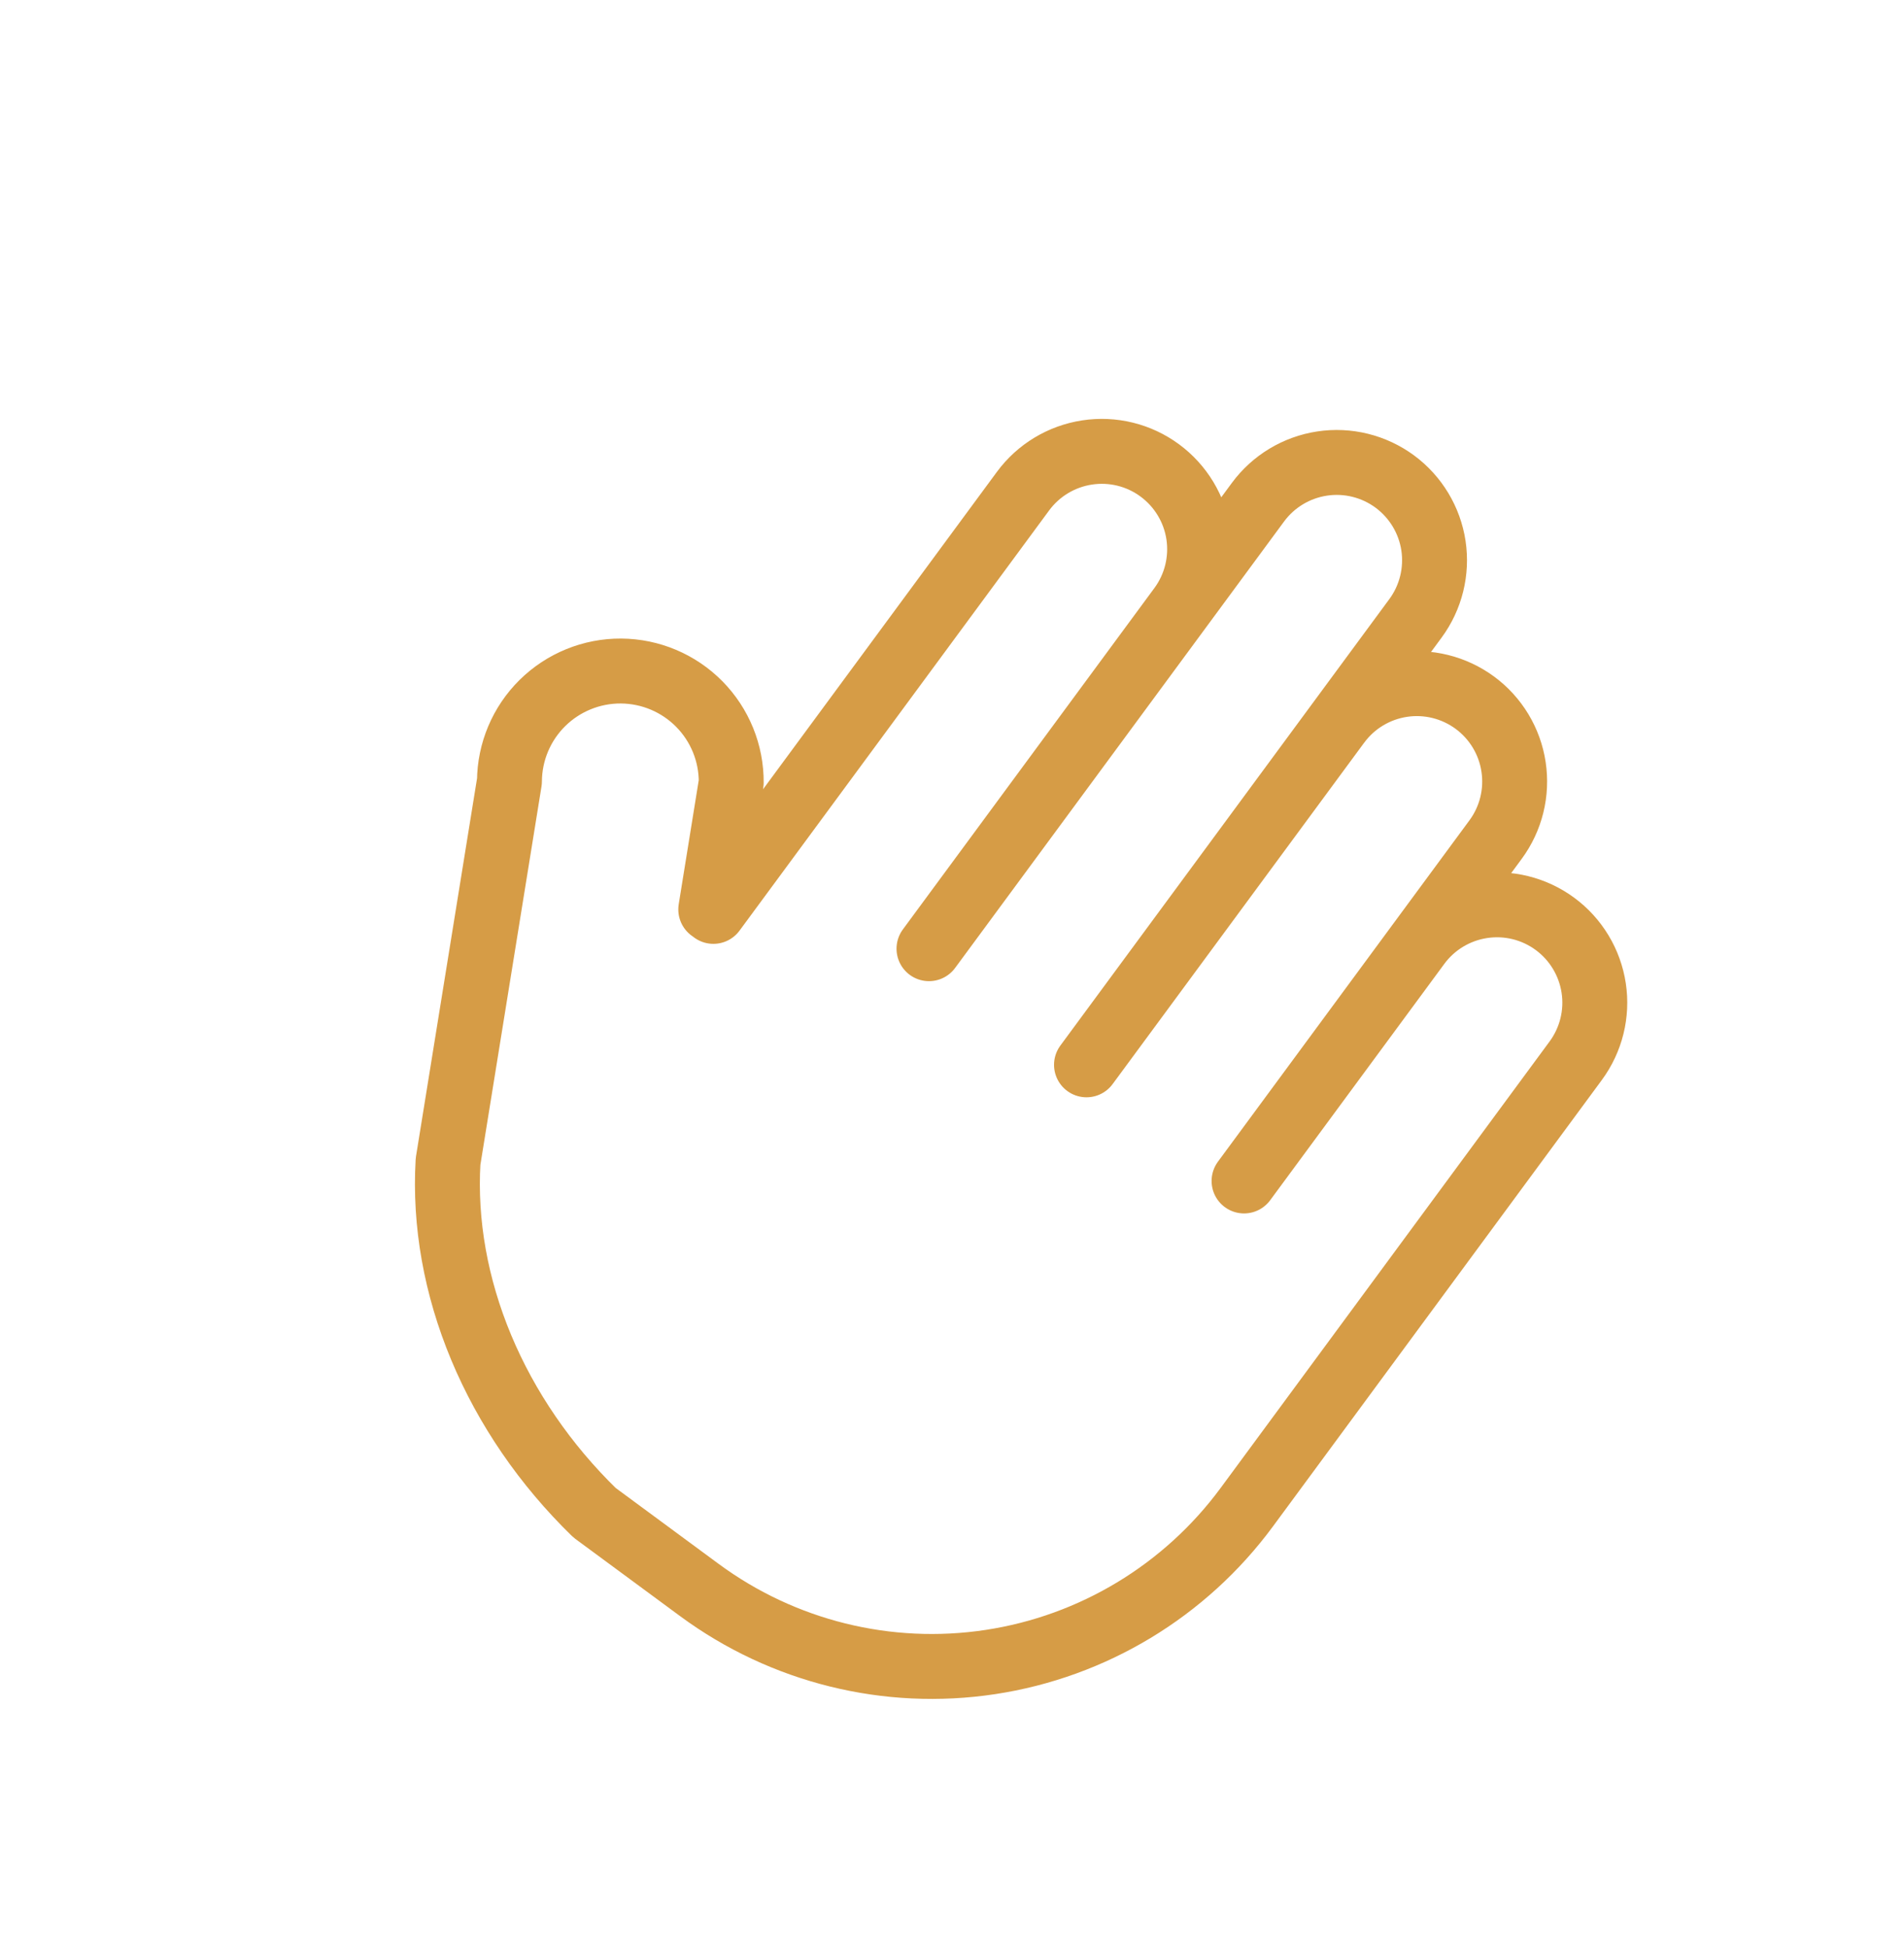 <svg width="44" height="45" viewBox="0 0 44 45" fill="none" xmlns="http://www.w3.org/2000/svg">
<path d="M16.486 21.055L23.641 11.347C23.997 10.864 24.53 10.543 25.123 10.453C25.715 10.363 26.32 10.512 26.802 10.868C27.285 11.224 27.607 11.757 27.697 12.35C27.786 12.943 27.637 13.547 27.281 14.03M27.281 14.03L21.468 21.917M27.281 14.03L29.07 11.603C29.426 11.12 29.959 10.799 30.552 10.709C31.145 10.619 31.749 10.769 32.232 11.124C32.714 11.48 33.036 12.013 33.126 12.606C33.215 13.199 33.066 13.803 32.71 14.286L25.108 24.6M30.922 16.713C31.277 16.23 31.81 15.909 32.403 15.819C32.996 15.729 33.6 15.879 34.083 16.234C34.566 16.59 34.888 17.123 34.977 17.716C35.067 18.309 34.918 18.913 34.562 19.396L28.749 27.283M32.773 21.823C33.129 21.34 33.662 21.019 34.255 20.929C34.848 20.839 35.452 20.988 35.935 21.344C36.418 21.7 36.739 22.233 36.829 22.826C36.919 23.419 36.769 24.023 36.413 24.506L28.812 34.82C27.388 36.751 25.256 38.038 22.885 38.397C20.513 38.756 18.096 38.158 16.165 36.735L13.738 34.946C12.6 33.838 11.705 32.533 11.119 31.128C10.533 29.723 10.271 28.255 10.354 26.834L11.773 18.049C11.777 17.369 12.051 16.719 12.535 16.241C13.019 15.764 13.672 15.498 14.352 15.502C15.032 15.507 15.682 15.781 16.159 16.264C16.637 16.748 16.903 17.402 16.898 18.081L16.425 21.01" stroke="#D69C46" stroke-width="1.5" stroke-linecap="round" stroke-linejoin="round"/>
</svg>

